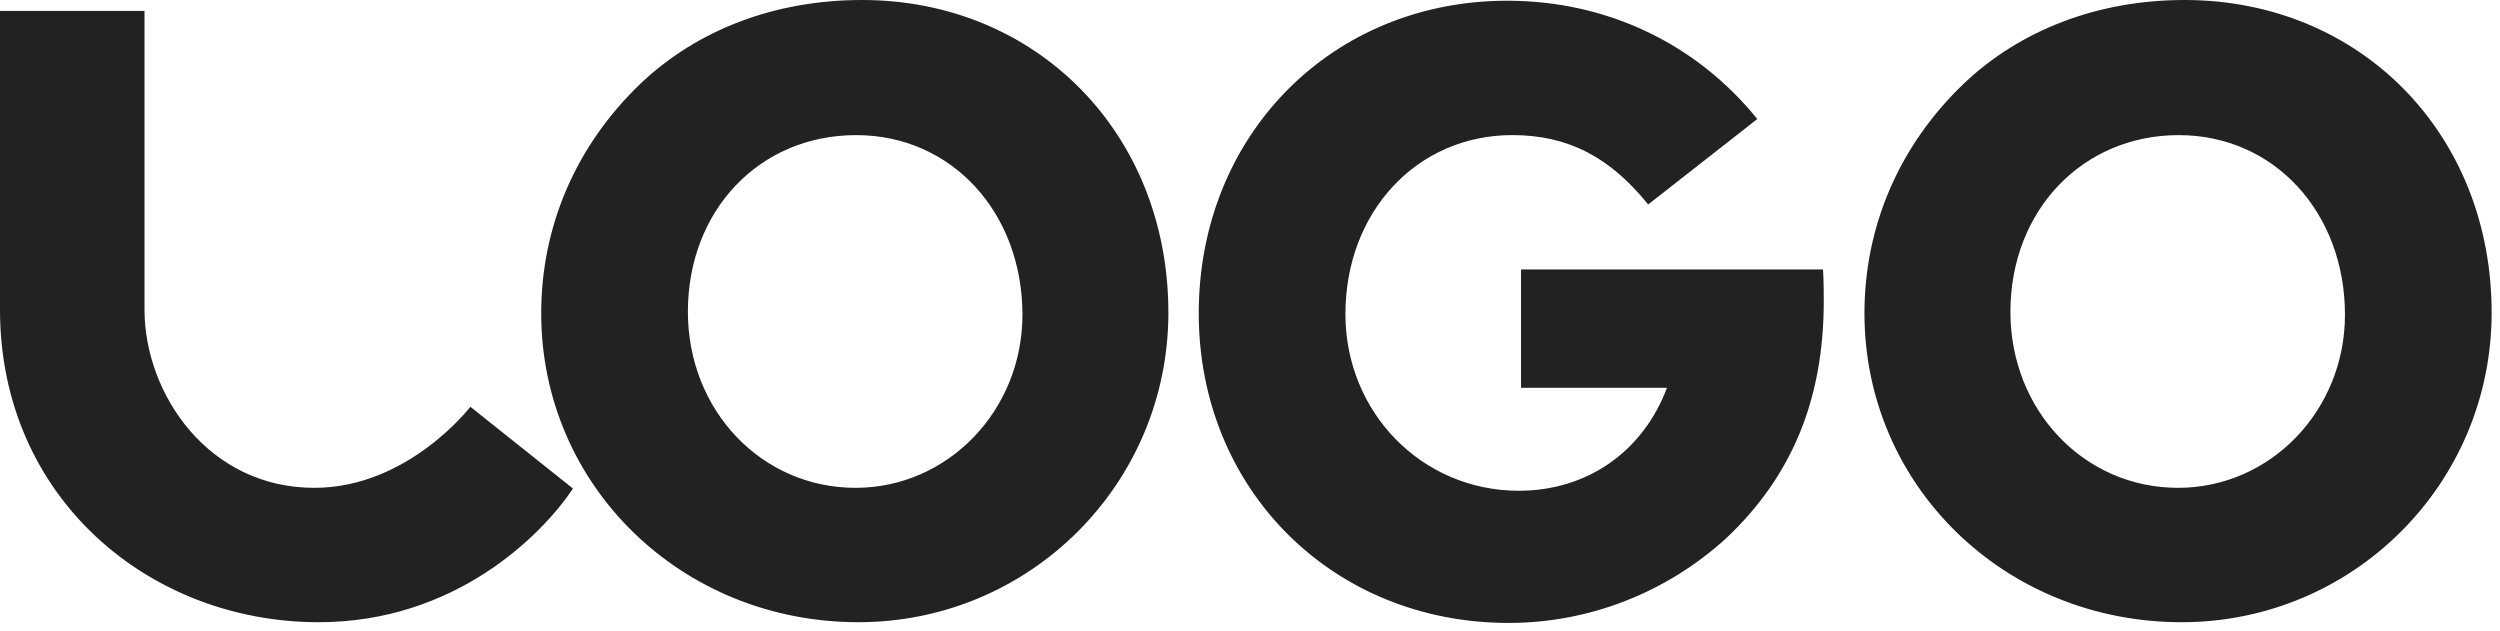 <svg height="57" width="226" xmlns="http://www.w3.org/2000/svg"><path d="M105.622 28.256c0 15.514-12.541 27.992-28.022 27.992-16.003 0-28.675-12.346-28.675-27.926 0-7.856 3.135-15.184 9.014-20.796C63.034 2.706 70.023 0 77.927 0c15.807 0 27.695 12.081 27.695 28.256zm-43.437-.066c0 8.912 6.662 15.91 15.154 15.91 8.36 0 15.089-6.998 15.089-15.646 0-9.243-6.402-16.24-15.024-16.24-8.753 0-15.22 6.8-15.22 15.976zm102.617-3.83c.066 1.057.066 2.378.066 2.84 0 8.912-2.874 15.844-8.818 21.456-5.357 4.885-12.346 7.658-19.662 7.658-15.938 0-28.022-12.082-28.022-27.992 0-16.109 12.019-28.256 27.892-28.256 9.014 0 17.113 3.895 22.6 10.695l-9.863 7.724c-3.462-4.291-7.251-6.272-12.28-6.272-8.622 0-15.089 6.932-15.089 16.175 0 8.912 6.924 15.976 15.677 15.976 6.205 0 11.235-3.565 13.39-9.308h-13.194V24.36zm60.442 3.896c0 15.514-12.542 27.992-28.023 27.992-16.003 0-28.675-12.346-28.675-27.926 0-7.856 3.135-15.184 9.014-20.796C182.655 2.706 189.644 0 197.483 0c15.872 0 27.761 12.081 27.761 28.256zm-43.503-.066c0 8.912 6.662 15.91 15.154 15.91 8.361 0 15.089-6.998 15.089-15.646 0-9.243-6.402-16.24-15.024-16.24-8.687 0-15.219 6.8-15.219 15.976zM42.523 36.772S36.906 44.1 28.414 44.1c-9.602 0-15.35-8.516-15.35-16.108V.99H0v27.002c0 16.967 13.456 28.256 28.806 28.256 12.28 0 20.119-7.79 22.993-12.082z" fill="#222"/></svg>